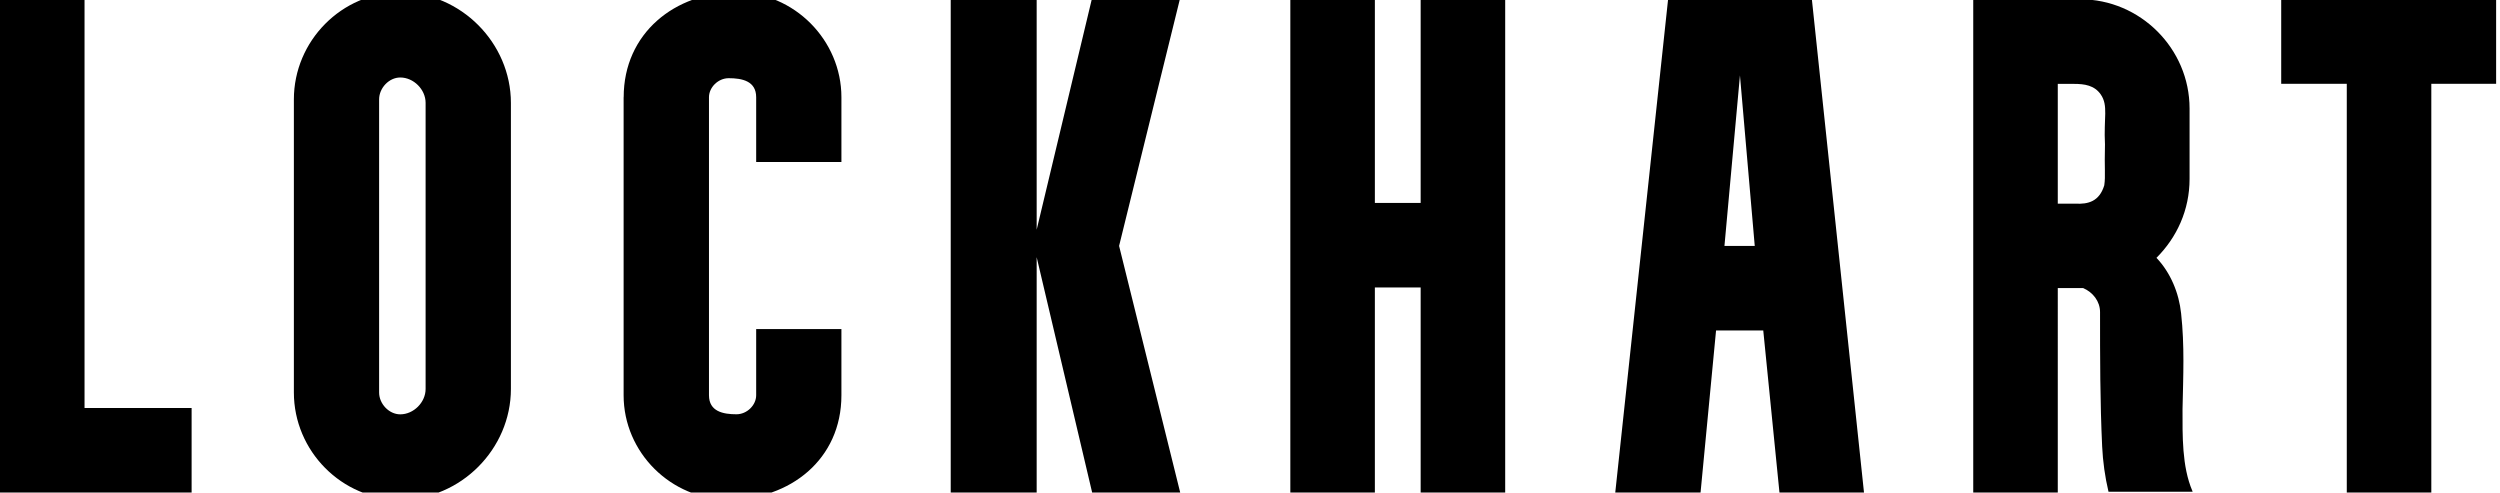 <?xml version="1.0" encoding="utf-8"?> <svg xmlns="http://www.w3.org/2000/svg" xmlns:xlink="http://www.w3.org/1999/xlink" version="1.1" id="Layer_1" x="0px" y="0px" viewBox="0 0 425.86 83.9" style="enable-background:new 0 0 425.86 83.9;" xml:space="preserve"> <g> <path d="M0-0.12h14.4V69.5h18.24v14.4H0V-0.12z"></path> <path d="M50.06,16.93c0-9.96,8.16-18.24,18.12-18.24c10.32,0,18.85,8.64,18.85,18.84v48.73c0,10.2-8.52,18.84-18.85,18.84 c-9.96,0-18.12-8.28-18.12-18.24V16.93z M64.58,16.93v49.93c0,1.92,1.68,3.72,3.6,3.72c2.28,0,4.32-2.04,4.32-4.32V17.52 c0-2.28-2.04-4.32-4.32-4.32C66.26,13.2,64.58,15,64.58,16.93z"></path> <path d="M106.24,16.56c0-10.92,8.76-17.88,19.2-17.88c9.84,0,17.89,8.16,17.89,17.88v11.04h-14.52V16.56c0-2.76-2.4-3.24-4.68-3.24 c-1.8,0-3.36,1.56-3.36,3.24v50.77c0,2.76,2.4,3.24,4.68,3.24c1.8,0,3.36-1.56,3.36-3.24V56.06h14.52v11.28 c0,10.92-8.76,17.76-19.21,17.76c-9.84,0-17.89-8.04-17.89-17.76V16.56z"></path> <path d="M176.59,0v39.13L185.95,0h15l-10.32,41.89l10.44,42.13h-15l-9.48-40.21V83.9h-14.64V0H176.59z"></path> <path d="M219.8,83.9V-0.12h14.4v34.69h7.8V-0.12h14.4V83.9h-14.4V48.97h-7.8V83.9H219.8z"></path> <path d="M275.15,83.9l9-84.02h24.49l8.88,84.02h-14.4l-2.76-27.61h-8.04l-2.64,27.61H275.15z M293.75,41.89h5.16l-2.52-29.05 L293.75,41.89z"></path> <path d="M336.13,83.9V-0.12h18.25c10.2,0,18.6,8.4,18.6,18.6v12c0,5.28-2.16,9.96-5.64,13.44c2.4,2.52,3.84,6,4.2,9.48 c0.6,5.52,0.36,10.56,0.24,16.32c0,4.44-0.12,9.72,1.68,13.92c0,0.12,0,0.12,0.12,0.12h-14.41c-0.6-2.52-0.96-5.16-1.08-7.68 c-0.36-7.68-0.36-15.24-0.36-22.81v-0.12c0-1.8-1.2-3.36-2.88-4.08h-4.32V83.9H336.13z M350.53,34.69c0.24,0,0.36,0,0.6,0 c0.72,0,1.56,0,2.4,0c2.16,0.12,4.08-0.36,4.92-3.12c0.24-1.68,0-2.88,0.12-6.96c-0.24-4.56,0.6-6.6-0.72-8.52 c-1.08-1.56-2.76-1.8-4.56-1.8c-0.6,0-1.32,0-2.04,0c-0.24,0-0.48,0-0.72,0V34.69z"></path> <path d="M388.59,14.28v-14.4h36.61v14.4h-11.04V83.9h-14.4V14.28H388.59z"></path> </g> </svg> 